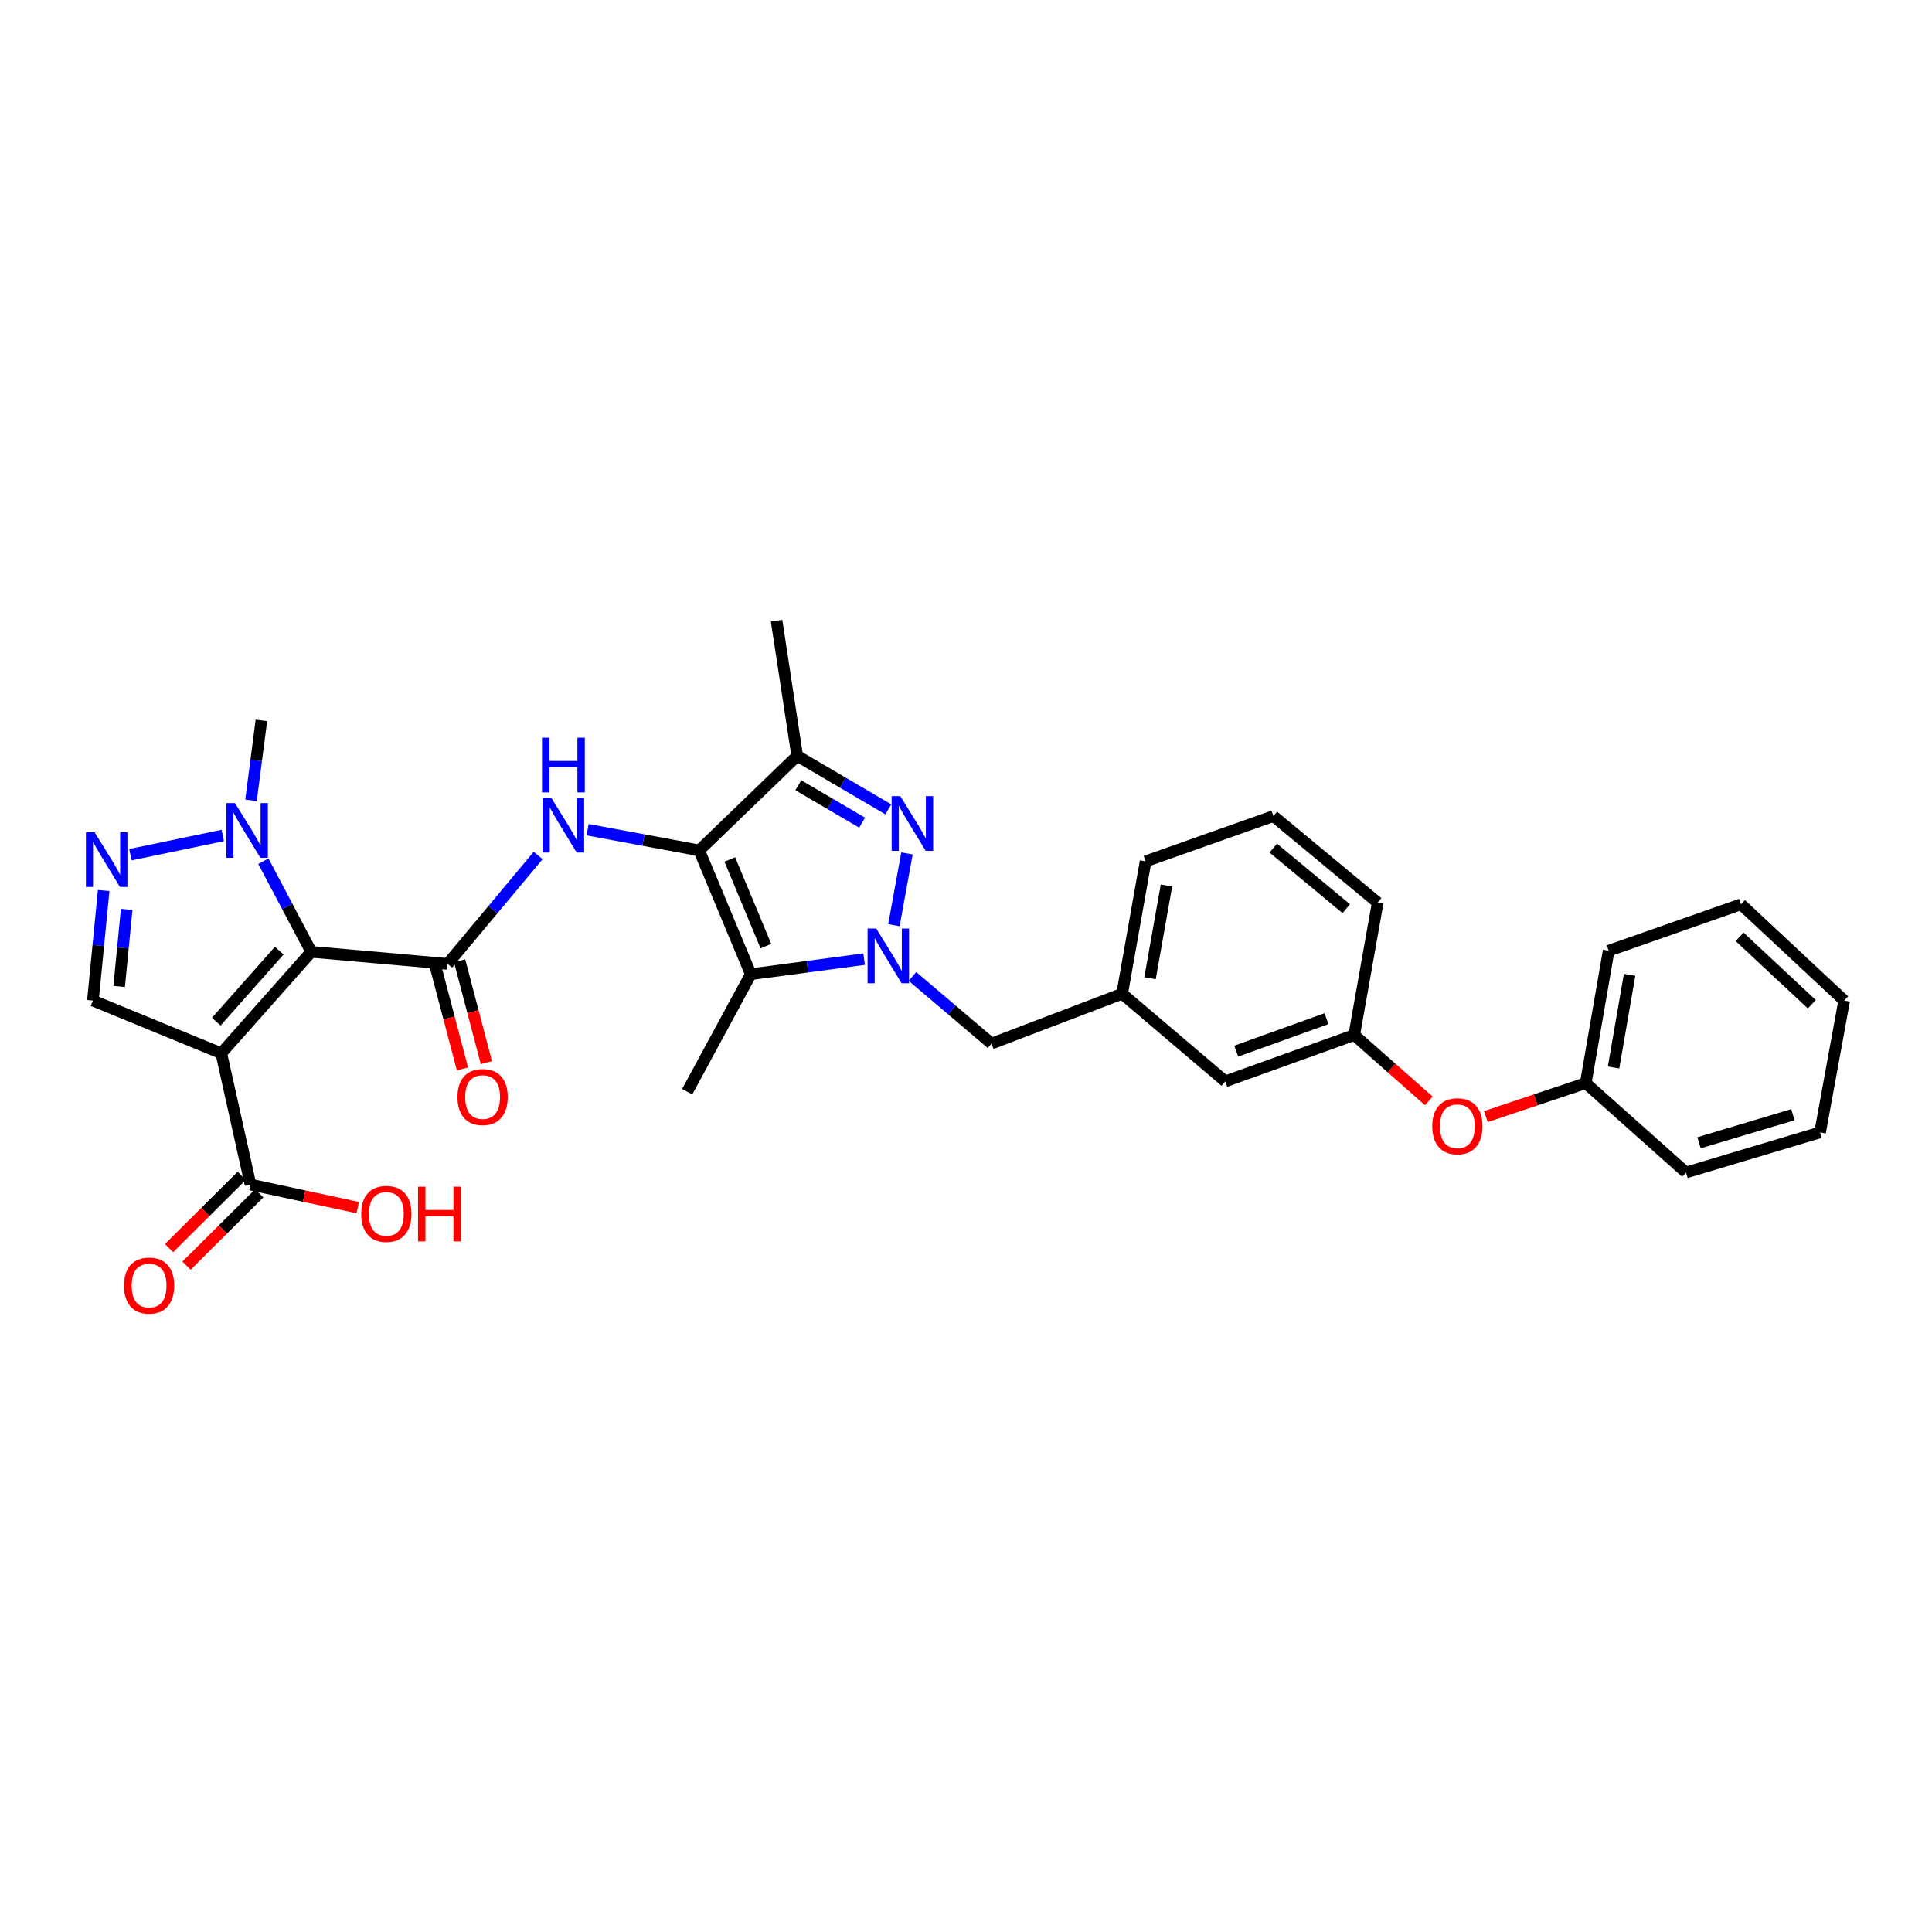 <?xml version='1.0' encoding='iso-8859-1'?>
<svg version='1.1' baseProfile='full'
              xmlns='http://www.w3.org/2000/svg'
                      xmlns:rdkit='http://www.rdkit.org/xml'
                      xmlns:xlink='http://www.w3.org/1999/xlink'
                  xml:space='preserve'
width='1000px' height='1000px' viewBox='0 0 1000 1000'>
<!-- END OF HEADER -->
<rect style='opacity:1.0;fill:#FFFFFF;stroke:none' width='1000' height='1000' x='0' y='0'> </rect>
<path class='bond-1' d='M 161.107,492.679 L 114.539,545.183' style='fill:none;fill-rule:evenodd;stroke:#000000;stroke-width:6px;stroke-linecap:butt;stroke-linejoin:miter;stroke-opacity:1' />
<path class='bond-1' d='M 144.539,492.055 L 111.941,528.807' style='fill:none;fill-rule:evenodd;stroke:#000000;stroke-width:6px;stroke-linecap:butt;stroke-linejoin:miter;stroke-opacity:1' />
<path class='bond-5' d='M 161.107,492.679 L 231.693,498.913' style='fill:none;fill-rule:evenodd;stroke:#000000;stroke-width:6px;stroke-linecap:butt;stroke-linejoin:miter;stroke-opacity:1' />
<path class='bond-8' d='M 161.107,492.679 L 148.712,469.222' style='fill:none;fill-rule:evenodd;stroke:#000000;stroke-width:6px;stroke-linecap:butt;stroke-linejoin:miter;stroke-opacity:1' />
<path class='bond-8' d='M 148.712,469.222 L 136.317,445.766' style='fill:none;fill-rule:evenodd;stroke:#0000FF;stroke-width:6px;stroke-linecap:butt;stroke-linejoin:miter;stroke-opacity:1' />
<path class='bond-0' d='M 361.913,440.176 L 333.03,434.816' style='fill:none;fill-rule:evenodd;stroke:#000000;stroke-width:6px;stroke-linecap:butt;stroke-linejoin:miter;stroke-opacity:1' />
<path class='bond-0' d='M 333.03,434.816 L 304.146,429.456' style='fill:none;fill-rule:evenodd;stroke:#0000FF;stroke-width:6px;stroke-linecap:butt;stroke-linejoin:miter;stroke-opacity:1' />
<path class='bond-4' d='M 361.913,440.176 L 388.606,504.25' style='fill:none;fill-rule:evenodd;stroke:#000000;stroke-width:6px;stroke-linecap:butt;stroke-linejoin:miter;stroke-opacity:1' />
<path class='bond-4' d='M 377.741,444.861 L 396.426,489.713' style='fill:none;fill-rule:evenodd;stroke:#000000;stroke-width:6px;stroke-linecap:butt;stroke-linejoin:miter;stroke-opacity:1' />
<path class='bond-6' d='M 361.913,440.176 L 412.63,391.244' style='fill:none;fill-rule:evenodd;stroke:#000000;stroke-width:6px;stroke-linecap:butt;stroke-linejoin:miter;stroke-opacity:1' />
<path class='bond-10' d='M 114.539,545.183 L 48.094,517.892' style='fill:none;fill-rule:evenodd;stroke:#000000;stroke-width:6px;stroke-linecap:butt;stroke-linejoin:miter;stroke-opacity:1' />
<path class='bond-11' d='M 114.539,545.183 L 129.661,613.128' style='fill:none;fill-rule:evenodd;stroke:#000000;stroke-width:6px;stroke-linecap:butt;stroke-linejoin:miter;stroke-opacity:1' />
<path class='bond-2' d='M 447.261,496.446 L 417.934,500.348' style='fill:none;fill-rule:evenodd;stroke:#0000FF;stroke-width:6px;stroke-linecap:butt;stroke-linejoin:miter;stroke-opacity:1' />
<path class='bond-2' d='M 417.934,500.348 L 388.606,504.25' style='fill:none;fill-rule:evenodd;stroke:#000000;stroke-width:6px;stroke-linecap:butt;stroke-linejoin:miter;stroke-opacity:1' />
<path class='bond-12' d='M 472.289,505.396 L 492.739,522.777' style='fill:none;fill-rule:evenodd;stroke:#0000FF;stroke-width:6px;stroke-linecap:butt;stroke-linejoin:miter;stroke-opacity:1' />
<path class='bond-12' d='M 492.739,522.777 L 513.19,540.159' style='fill:none;fill-rule:evenodd;stroke:#000000;stroke-width:6px;stroke-linecap:butt;stroke-linejoin:miter;stroke-opacity:1' />
<path class='bond-33' d='M 462.688,478.877 L 469.44,441.739' style='fill:none;fill-rule:evenodd;stroke:#0000FF;stroke-width:6px;stroke-linecap:butt;stroke-linejoin:miter;stroke-opacity:1' />
<path class='bond-3' d='M 459.789,418.924 L 436.21,405.084' style='fill:none;fill-rule:evenodd;stroke:#0000FF;stroke-width:6px;stroke-linecap:butt;stroke-linejoin:miter;stroke-opacity:1' />
<path class='bond-3' d='M 436.21,405.084 L 412.63,391.244' style='fill:none;fill-rule:evenodd;stroke:#000000;stroke-width:6px;stroke-linecap:butt;stroke-linejoin:miter;stroke-opacity:1' />
<path class='bond-3' d='M 446.231,425.819 L 429.726,416.131' style='fill:none;fill-rule:evenodd;stroke:#0000FF;stroke-width:6px;stroke-linecap:butt;stroke-linejoin:miter;stroke-opacity:1' />
<path class='bond-3' d='M 429.726,416.131 L 413.22,406.443' style='fill:none;fill-rule:evenodd;stroke:#000000;stroke-width:6px;stroke-linecap:butt;stroke-linejoin:miter;stroke-opacity:1' />
<path class='bond-20' d='M 388.606,504.25 L 355.679,565.073' style='fill:none;fill-rule:evenodd;stroke:#000000;stroke-width:6px;stroke-linecap:butt;stroke-linejoin:miter;stroke-opacity:1' />
<path class='bond-7' d='M 231.693,498.913 L 255.117,470.855' style='fill:none;fill-rule:evenodd;stroke:#000000;stroke-width:6px;stroke-linecap:butt;stroke-linejoin:miter;stroke-opacity:1' />
<path class='bond-7' d='M 255.117,470.855 L 278.541,442.797' style='fill:none;fill-rule:evenodd;stroke:#0000FF;stroke-width:6px;stroke-linecap:butt;stroke-linejoin:miter;stroke-opacity:1' />
<path class='bond-13' d='M 225.499,500.542 L 232.434,526.91' style='fill:none;fill-rule:evenodd;stroke:#000000;stroke-width:6px;stroke-linecap:butt;stroke-linejoin:miter;stroke-opacity:1' />
<path class='bond-13' d='M 232.434,526.91 L 239.369,553.278' style='fill:none;fill-rule:evenodd;stroke:#FF0000;stroke-width:6px;stroke-linecap:butt;stroke-linejoin:miter;stroke-opacity:1' />
<path class='bond-13' d='M 237.887,497.284 L 244.822,523.652' style='fill:none;fill-rule:evenodd;stroke:#000000;stroke-width:6px;stroke-linecap:butt;stroke-linejoin:miter;stroke-opacity:1' />
<path class='bond-13' d='M 244.822,523.652 L 251.757,550.02' style='fill:none;fill-rule:evenodd;stroke:#FF0000;stroke-width:6px;stroke-linecap:butt;stroke-linejoin:miter;stroke-opacity:1' />
<path class='bond-21' d='M 412.63,391.244 L 401.949,321.249' style='fill:none;fill-rule:evenodd;stroke:#000000;stroke-width:6px;stroke-linecap:butt;stroke-linejoin:miter;stroke-opacity:1' />
<path class='bond-9' d='M 115.3,432.447 L 67.492,442.385' style='fill:none;fill-rule:evenodd;stroke:#0000FF;stroke-width:6px;stroke-linecap:butt;stroke-linejoin:miter;stroke-opacity:1' />
<path class='bond-23' d='M 129.923,414.233 L 132.61,393.555' style='fill:none;fill-rule:evenodd;stroke:#0000FF;stroke-width:6px;stroke-linecap:butt;stroke-linejoin:miter;stroke-opacity:1' />
<path class='bond-23' d='M 132.61,393.555 L 135.297,372.877' style='fill:none;fill-rule:evenodd;stroke:#000000;stroke-width:6px;stroke-linecap:butt;stroke-linejoin:miter;stroke-opacity:1' />
<path class='bond-32' d='M 53.656,460.929 L 50.876,489.41' style='fill:none;fill-rule:evenodd;stroke:#0000FF;stroke-width:6px;stroke-linecap:butt;stroke-linejoin:miter;stroke-opacity:1' />
<path class='bond-32' d='M 50.876,489.41 L 48.094,517.892' style='fill:none;fill-rule:evenodd;stroke:#000000;stroke-width:6px;stroke-linecap:butt;stroke-linejoin:miter;stroke-opacity:1' />
<path class='bond-32' d='M 65.571,470.718 L 63.624,490.655' style='fill:none;fill-rule:evenodd;stroke:#0000FF;stroke-width:6px;stroke-linecap:butt;stroke-linejoin:miter;stroke-opacity:1' />
<path class='bond-32' d='M 63.624,490.655 L 61.677,510.592' style='fill:none;fill-rule:evenodd;stroke:#000000;stroke-width:6px;stroke-linecap:butt;stroke-linejoin:miter;stroke-opacity:1' />
<path class='bond-14' d='M 125.144,608.587 L 106.325,627.305' style='fill:none;fill-rule:evenodd;stroke:#000000;stroke-width:6px;stroke-linecap:butt;stroke-linejoin:miter;stroke-opacity:1' />
<path class='bond-14' d='M 106.325,627.305 L 87.506,646.022' style='fill:none;fill-rule:evenodd;stroke:#FF0000;stroke-width:6px;stroke-linecap:butt;stroke-linejoin:miter;stroke-opacity:1' />
<path class='bond-14' d='M 134.177,617.669 L 115.358,636.387' style='fill:none;fill-rule:evenodd;stroke:#000000;stroke-width:6px;stroke-linecap:butt;stroke-linejoin:miter;stroke-opacity:1' />
<path class='bond-14' d='M 115.358,636.387 L 96.539,655.104' style='fill:none;fill-rule:evenodd;stroke:#FF0000;stroke-width:6px;stroke-linecap:butt;stroke-linejoin:miter;stroke-opacity:1' />
<path class='bond-19' d='M 129.661,613.128 L 157.416,619.092' style='fill:none;fill-rule:evenodd;stroke:#000000;stroke-width:6px;stroke-linecap:butt;stroke-linejoin:miter;stroke-opacity:1' />
<path class='bond-19' d='M 157.416,619.092 L 185.171,625.056' style='fill:none;fill-rule:evenodd;stroke:#FF0000;stroke-width:6px;stroke-linecap:butt;stroke-linejoin:miter;stroke-opacity:1' />
<path class='bond-15' d='M 513.19,540.159 L 580.815,514.355' style='fill:none;fill-rule:evenodd;stroke:#000000;stroke-width:6px;stroke-linecap:butt;stroke-linejoin:miter;stroke-opacity:1' />
<path class='bond-18' d='M 580.815,514.355 L 634.201,559.714' style='fill:none;fill-rule:evenodd;stroke:#000000;stroke-width:6px;stroke-linecap:butt;stroke-linejoin:miter;stroke-opacity:1' />
<path class='bond-25' d='M 580.815,514.355 L 592.97,445.833' style='fill:none;fill-rule:evenodd;stroke:#000000;stroke-width:6px;stroke-linecap:butt;stroke-linejoin:miter;stroke-opacity:1' />
<path class='bond-25' d='M 595.251,506.314 L 603.759,458.348' style='fill:none;fill-rule:evenodd;stroke:#000000;stroke-width:6px;stroke-linecap:butt;stroke-linejoin:miter;stroke-opacity:1' />
<path class='bond-16' d='M 739.549,569.815 L 720.243,552.763' style='fill:none;fill-rule:evenodd;stroke:#FF0000;stroke-width:6px;stroke-linecap:butt;stroke-linejoin:miter;stroke-opacity:1' />
<path class='bond-16' d='M 720.243,552.763 L 700.937,535.711' style='fill:none;fill-rule:evenodd;stroke:#000000;stroke-width:6px;stroke-linecap:butt;stroke-linejoin:miter;stroke-opacity:1' />
<path class='bond-22' d='M 769.082,577.931 L 794.928,569.278' style='fill:none;fill-rule:evenodd;stroke:#FF0000;stroke-width:6px;stroke-linecap:butt;stroke-linejoin:miter;stroke-opacity:1' />
<path class='bond-22' d='M 794.928,569.278 L 820.775,560.625' style='fill:none;fill-rule:evenodd;stroke:#000000;stroke-width:6px;stroke-linecap:butt;stroke-linejoin:miter;stroke-opacity:1' />
<path class='bond-17' d='M 700.937,535.711 L 634.201,559.714' style='fill:none;fill-rule:evenodd;stroke:#000000;stroke-width:6px;stroke-linecap:butt;stroke-linejoin:miter;stroke-opacity:1' />
<path class='bond-17' d='M 686.592,527.258 L 639.876,544.06' style='fill:none;fill-rule:evenodd;stroke:#000000;stroke-width:6px;stroke-linecap:butt;stroke-linejoin:miter;stroke-opacity:1' />
<path class='bond-34' d='M 700.937,535.711 L 713.099,467.189' style='fill:none;fill-rule:evenodd;stroke:#000000;stroke-width:6px;stroke-linecap:butt;stroke-linejoin:miter;stroke-opacity:1' />
<path class='bond-27' d='M 820.775,560.625 L 832.637,492.103' style='fill:none;fill-rule:evenodd;stroke:#000000;stroke-width:6px;stroke-linecap:butt;stroke-linejoin:miter;stroke-opacity:1' />
<path class='bond-27' d='M 835.175,552.532 L 843.479,504.566' style='fill:none;fill-rule:evenodd;stroke:#000000;stroke-width:6px;stroke-linecap:butt;stroke-linejoin:miter;stroke-opacity:1' />
<path class='bond-28' d='M 820.775,560.625 L 872.68,606.88' style='fill:none;fill-rule:evenodd;stroke:#000000;stroke-width:6px;stroke-linecap:butt;stroke-linejoin:miter;stroke-opacity:1' />
<path class='bond-24' d='M 659.115,422.406 L 592.97,445.833' style='fill:none;fill-rule:evenodd;stroke:#000000;stroke-width:6px;stroke-linecap:butt;stroke-linejoin:miter;stroke-opacity:1' />
<path class='bond-26' d='M 659.115,422.406 L 713.099,467.189' style='fill:none;fill-rule:evenodd;stroke:#000000;stroke-width:6px;stroke-linecap:butt;stroke-linejoin:miter;stroke-opacity:1' />
<path class='bond-26' d='M 659.035,438.982 L 696.823,470.33' style='fill:none;fill-rule:evenodd;stroke:#000000;stroke-width:6px;stroke-linecap:butt;stroke-linejoin:miter;stroke-opacity:1' />
<path class='bond-30' d='M 832.637,492.103 L 901.145,468.064' style='fill:none;fill-rule:evenodd;stroke:#000000;stroke-width:6px;stroke-linecap:butt;stroke-linejoin:miter;stroke-opacity:1' />
<path class='bond-29' d='M 872.68,606.88 L 942.078,586.115' style='fill:none;fill-rule:evenodd;stroke:#000000;stroke-width:6px;stroke-linecap:butt;stroke-linejoin:miter;stroke-opacity:1' />
<path class='bond-29' d='M 879.418,591.494 L 927.996,576.958' style='fill:none;fill-rule:evenodd;stroke:#000000;stroke-width:6px;stroke-linecap:butt;stroke-linejoin:miter;stroke-opacity:1' />
<path class='bond-31' d='M 942.078,586.115 L 954.545,517.892' style='fill:none;fill-rule:evenodd;stroke:#000000;stroke-width:6px;stroke-linecap:butt;stroke-linejoin:miter;stroke-opacity:1' />
<path class='bond-35' d='M 901.145,468.064 L 954.545,517.892' style='fill:none;fill-rule:evenodd;stroke:#000000;stroke-width:6px;stroke-linecap:butt;stroke-linejoin:miter;stroke-opacity:1' />
<path class='bond-35' d='M 900.417,484.904 L 937.797,519.783' style='fill:none;fill-rule:evenodd;stroke:#000000;stroke-width:6px;stroke-linecap:butt;stroke-linejoin:miter;stroke-opacity:1' />
<path  class='atom-3' d='M 453.537 480.618
L 462.817 495.618
Q 463.737 497.098, 465.217 499.778
Q 466.697 502.458, 466.777 502.618
L 466.777 480.618
L 470.537 480.618
L 470.537 508.938
L 466.657 508.938
L 456.697 492.538
Q 455.537 490.618, 454.297 488.418
Q 453.097 486.218, 452.737 485.538
L 452.737 508.938
L 449.057 508.938
L 449.057 480.618
L 453.537 480.618
' fill='#0000FF'/>
<path  class='atom-4' d='M 465.997 412.082
L 475.277 427.082
Q 476.197 428.562, 477.677 431.242
Q 479.157 433.922, 479.237 434.082
L 479.237 412.082
L 482.997 412.082
L 482.997 440.402
L 479.117 440.402
L 469.157 424.002
Q 467.997 422.082, 466.757 419.882
Q 465.557 417.682, 465.197 417.002
L 465.197 440.402
L 461.517 440.402
L 461.517 412.082
L 465.997 412.082
' fill='#0000FF'/>
<path  class='atom-8' d='M 285.359 412.972
L 294.639 427.972
Q 295.559 429.452, 297.039 432.132
Q 298.519 434.812, 298.599 434.972
L 298.599 412.972
L 302.359 412.972
L 302.359 441.292
L 298.479 441.292
L 288.519 424.892
Q 287.359 422.972, 286.119 420.772
Q 284.919 418.572, 284.559 417.892
L 284.559 441.292
L 280.879 441.292
L 280.879 412.972
L 285.359 412.972
' fill='#0000FF'/>
<path  class='atom-8' d='M 280.539 381.82
L 284.379 381.82
L 284.379 393.86
L 298.859 393.86
L 298.859 381.82
L 302.699 381.82
L 302.699 410.14
L 298.859 410.14
L 298.859 397.06
L 284.379 397.06
L 284.379 410.14
L 280.539 410.14
L 280.539 381.82
' fill='#0000FF'/>
<path  class='atom-9' d='M 121.636 415.669
L 130.916 430.669
Q 131.836 432.149, 133.316 434.829
Q 134.796 437.509, 134.876 437.669
L 134.876 415.669
L 138.636 415.669
L 138.636 443.989
L 134.756 443.989
L 124.796 427.589
Q 123.636 425.669, 122.396 423.469
Q 121.196 421.269, 120.836 420.589
L 120.836 443.989
L 117.156 443.989
L 117.156 415.669
L 121.636 415.669
' fill='#0000FF'/>
<path  class='atom-10' d='M 48.958 430.776
L 58.238 445.776
Q 59.158 447.256, 60.638 449.936
Q 62.118 452.616, 62.198 452.776
L 62.198 430.776
L 65.958 430.776
L 65.958 459.096
L 62.078 459.096
L 52.118 442.696
Q 50.958 440.776, 49.718 438.576
Q 48.518 436.376, 48.158 435.696
L 48.158 459.096
L 44.478 459.096
L 44.478 430.776
L 48.958 430.776
' fill='#0000FF'/>
<path  class='atom-14' d='M 236.797 567.828
Q 236.797 561.028, 240.157 557.228
Q 243.517 553.428, 249.797 553.428
Q 256.077 553.428, 259.437 557.228
Q 262.797 561.028, 262.797 567.828
Q 262.797 574.708, 259.397 578.628
Q 255.997 582.508, 249.797 582.508
Q 243.557 582.508, 240.157 578.628
Q 236.797 574.748, 236.797 567.828
M 249.797 579.308
Q 254.117 579.308, 256.437 576.428
Q 258.797 573.508, 258.797 567.828
Q 258.797 562.268, 256.437 559.468
Q 254.117 556.628, 249.797 556.628
Q 245.477 556.628, 243.117 559.428
Q 240.797 562.228, 240.797 567.828
Q 240.797 573.548, 243.117 576.428
Q 245.477 579.308, 249.797 579.308
' fill='#FF0000'/>
<path  class='atom-15' d='M 64.171 665.413
Q 64.171 658.613, 67.531 654.813
Q 70.891 651.013, 77.171 651.013
Q 83.451 651.013, 86.811 654.813
Q 90.171 658.613, 90.171 665.413
Q 90.171 672.293, 86.771 676.213
Q 83.371 680.093, 77.171 680.093
Q 70.931 680.093, 67.531 676.213
Q 64.171 672.333, 64.171 665.413
M 77.171 676.893
Q 81.491 676.893, 83.811 674.013
Q 86.171 671.093, 86.171 665.413
Q 86.171 659.853, 83.811 657.053
Q 81.491 654.213, 77.171 654.213
Q 72.851 654.213, 70.491 657.013
Q 68.171 659.813, 68.171 665.413
Q 68.171 671.133, 70.491 674.013
Q 72.851 676.893, 77.171 676.893
' fill='#FF0000'/>
<path  class='atom-17' d='M 741.33 582.95
Q 741.33 576.15, 744.69 572.35
Q 748.05 568.55, 754.33 568.55
Q 760.61 568.55, 763.97 572.35
Q 767.33 576.15, 767.33 582.95
Q 767.33 589.83, 763.93 593.75
Q 760.53 597.63, 754.33 597.63
Q 748.09 597.63, 744.69 593.75
Q 741.33 589.87, 741.33 582.95
M 754.33 594.43
Q 758.65 594.43, 760.97 591.55
Q 763.33 588.63, 763.33 582.95
Q 763.33 577.39, 760.97 574.59
Q 758.65 571.75, 754.33 571.75
Q 750.01 571.75, 747.65 574.55
Q 745.33 577.35, 745.33 582.95
Q 745.33 588.67, 747.65 591.55
Q 750.01 594.43, 754.33 594.43
' fill='#FF0000'/>
<path  class='atom-20' d='M 186.969 628.316
Q 186.969 621.516, 190.329 617.716
Q 193.689 613.916, 199.969 613.916
Q 206.249 613.916, 209.609 617.716
Q 212.969 621.516, 212.969 628.316
Q 212.969 635.196, 209.569 639.116
Q 206.169 642.996, 199.969 642.996
Q 193.729 642.996, 190.329 639.116
Q 186.969 635.236, 186.969 628.316
M 199.969 639.796
Q 204.289 639.796, 206.609 636.916
Q 208.969 633.996, 208.969 628.316
Q 208.969 622.756, 206.609 619.956
Q 204.289 617.116, 199.969 617.116
Q 195.649 617.116, 193.289 619.916
Q 190.969 622.716, 190.969 628.316
Q 190.969 634.036, 193.289 636.916
Q 195.649 639.796, 199.969 639.796
' fill='#FF0000'/>
<path  class='atom-20' d='M 216.369 614.236
L 220.209 614.236
L 220.209 626.276
L 234.689 626.276
L 234.689 614.236
L 238.529 614.236
L 238.529 642.556
L 234.689 642.556
L 234.689 629.476
L 220.209 629.476
L 220.209 642.556
L 216.369 642.556
L 216.369 614.236
' fill='#FF0000'/>
</svg>
